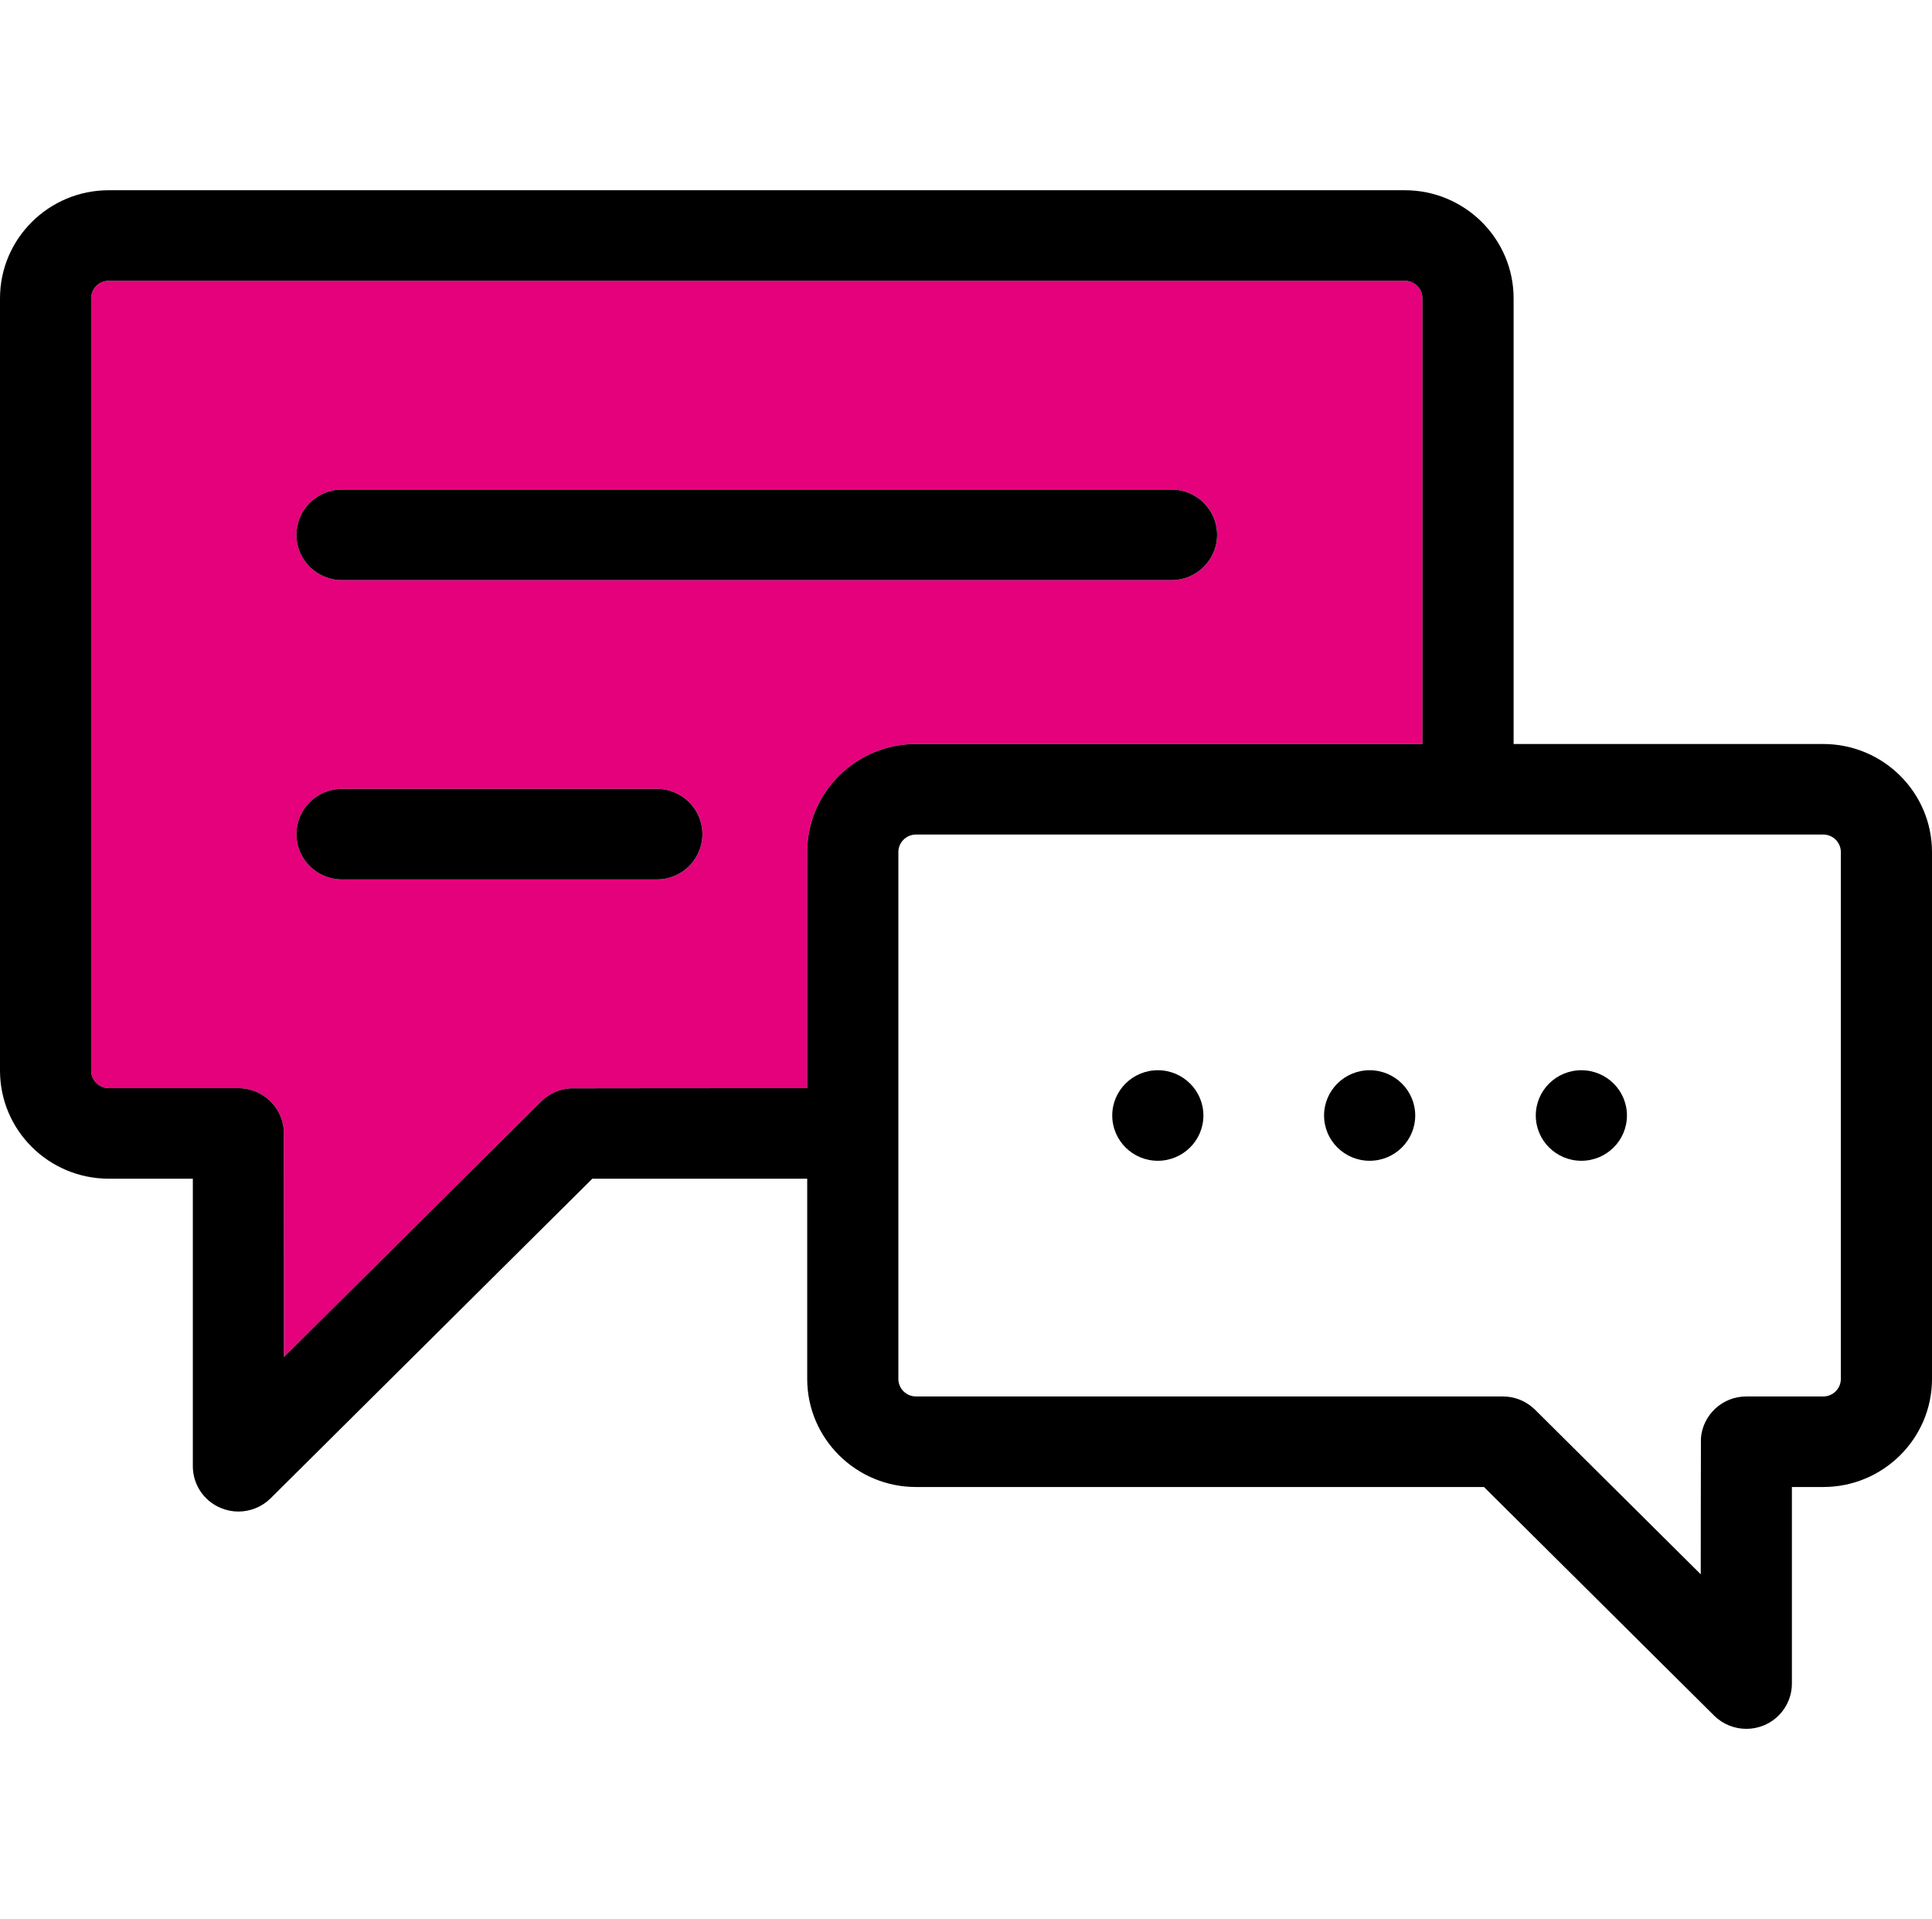 <?xml version="1.0" encoding="UTF-8"?> <svg xmlns="http://www.w3.org/2000/svg" width="592" height="588" viewBox="0 0 592 588" fill="none"> <path d="M435.871 91.397V227.959H280.686C262.307 227.959 247.35 242.801 247.35 261.07V333.407C226.653 333.421 174.98 333.435 174.771 333.462C171.517 333.67 168.333 335.002 165.847 337.472L87.025 415.761C87.025 415.761 86.998 346.404 86.956 346.044C86.313 338.969 80.336 333.407 73.046 333.407H33.342C30.353 333.407 27.938 331.007 27.938 328.04V91.397C27.938 88.442 30.354 86.029 33.342 86.029H430.466C433.455 86.029 435.871 88.442 435.871 91.397ZM372.957 163.874C372.957 156.203 366.7 150.003 358.991 150.003H104.818C97.109 150.003 90.853 156.203 90.853 163.874C90.853 171.53 97.109 177.745 104.818 177.745H358.99C366.699 177.746 372.957 171.532 372.957 163.874ZM215.243 255.577C215.243 247.92 208.987 241.706 201.278 241.706H104.818C97.109 241.706 90.853 247.92 90.853 255.577C90.853 263.233 97.109 269.447 104.818 269.447H201.278C208.987 269.447 215.243 263.233 215.243 255.577Z" fill="#E5007C"></path> <path d="M484.559 327.916C492.268 327.916 498.524 334.13 498.524 341.787C498.524 349.443 492.268 355.658 484.559 355.658C476.85 355.658 470.594 349.443 470.594 341.787C470.594 334.13 476.849 327.916 484.559 327.916Z" fill="black"></path> <path d="M247.344 361.151H181.497L82.927 459.068C80.246 461.717 76.685 463.132 73.04 463.132C71.253 463.132 69.437 462.785 67.705 462.064C62.483 459.928 59.089 454.864 59.089 449.261V361.152H33.336C14.943 361.151 0 346.308 0 328.04V91.398C0 73.143 14.943 58.287 33.336 58.287H430.46C448.839 58.287 463.796 73.143 463.796 91.398V227.96H558.664C577.057 227.96 592 242.802 592 261.07V422.504C592 440.758 577.057 455.614 558.664 455.614H549.07V515.843C549.07 521.447 545.662 526.51 540.453 528.66C538.721 529.367 536.906 529.714 535.104 529.714C531.474 529.714 527.899 528.299 525.231 525.65L454.72 455.614H280.68C262.301 455.614 247.344 440.758 247.344 422.504V361.151ZM435.865 227.96V91.398C435.865 88.443 433.448 86.03 430.46 86.03H33.336C30.347 86.03 27.931 88.444 27.931 91.398V328.04C27.931 331.009 30.348 333.408 33.336 333.408H73.04C80.331 333.408 86.307 338.97 86.95 346.044C86.992 346.405 87.019 415.761 87.019 415.761L165.841 337.472C168.327 335.003 171.511 333.672 174.765 333.463C174.974 333.436 226.647 333.422 247.344 333.408V261.07C247.344 242.802 262.301 227.96 280.68 227.96H435.865ZM564.068 422.504V261.07C564.068 258.101 561.652 255.702 558.664 255.702H280.68C277.705 255.702 275.275 258.103 275.275 261.07V422.503C275.275 425.458 277.706 427.87 280.68 427.87H460.515C464.034 427.87 467.246 429.174 469.705 431.325C469.886 431.478 470.068 431.644 470.277 431.838C470.319 431.88 470.375 431.936 470.431 431.991L521.139 482.357C521.139 482.357 521.167 440.979 521.195 440.674C521.753 433.517 527.759 427.872 535.104 427.872H558.664C561.653 427.872 564.068 425.458 564.068 422.504Z" fill="black"></path> <path d="M419.684 327.916C427.393 327.916 433.649 334.13 433.649 341.787C433.649 349.443 427.393 355.658 419.684 355.658C411.975 355.658 405.719 349.443 405.719 341.787C405.719 334.13 411.974 327.916 419.684 327.916Z" fill="black"></path> <path d="M358.982 150.004C366.69 150.004 372.947 156.204 372.947 163.875C372.947 171.531 366.69 177.746 358.982 177.746H104.809C97.1 177.746 90.844 171.531 90.844 163.875C90.844 156.204 97.1 150.004 104.809 150.004H358.982Z" fill="black"></path> <path d="M354.778 327.916C362.486 327.916 368.743 334.13 368.743 341.787C368.743 349.443 362.486 355.658 354.778 355.658C347.069 355.658 340.813 349.443 340.813 341.787C340.811 334.131 347.068 327.916 354.778 327.916Z" fill="black"></path> <path d="M201.269 241.707C208.978 241.707 215.234 247.921 215.234 255.578C215.234 263.235 208.978 269.449 201.269 269.449H104.809C97.1 269.449 90.844 263.235 90.844 255.578C90.844 247.921 97.1 241.707 104.809 241.707H201.269Z" fill="black"></path> </svg> 